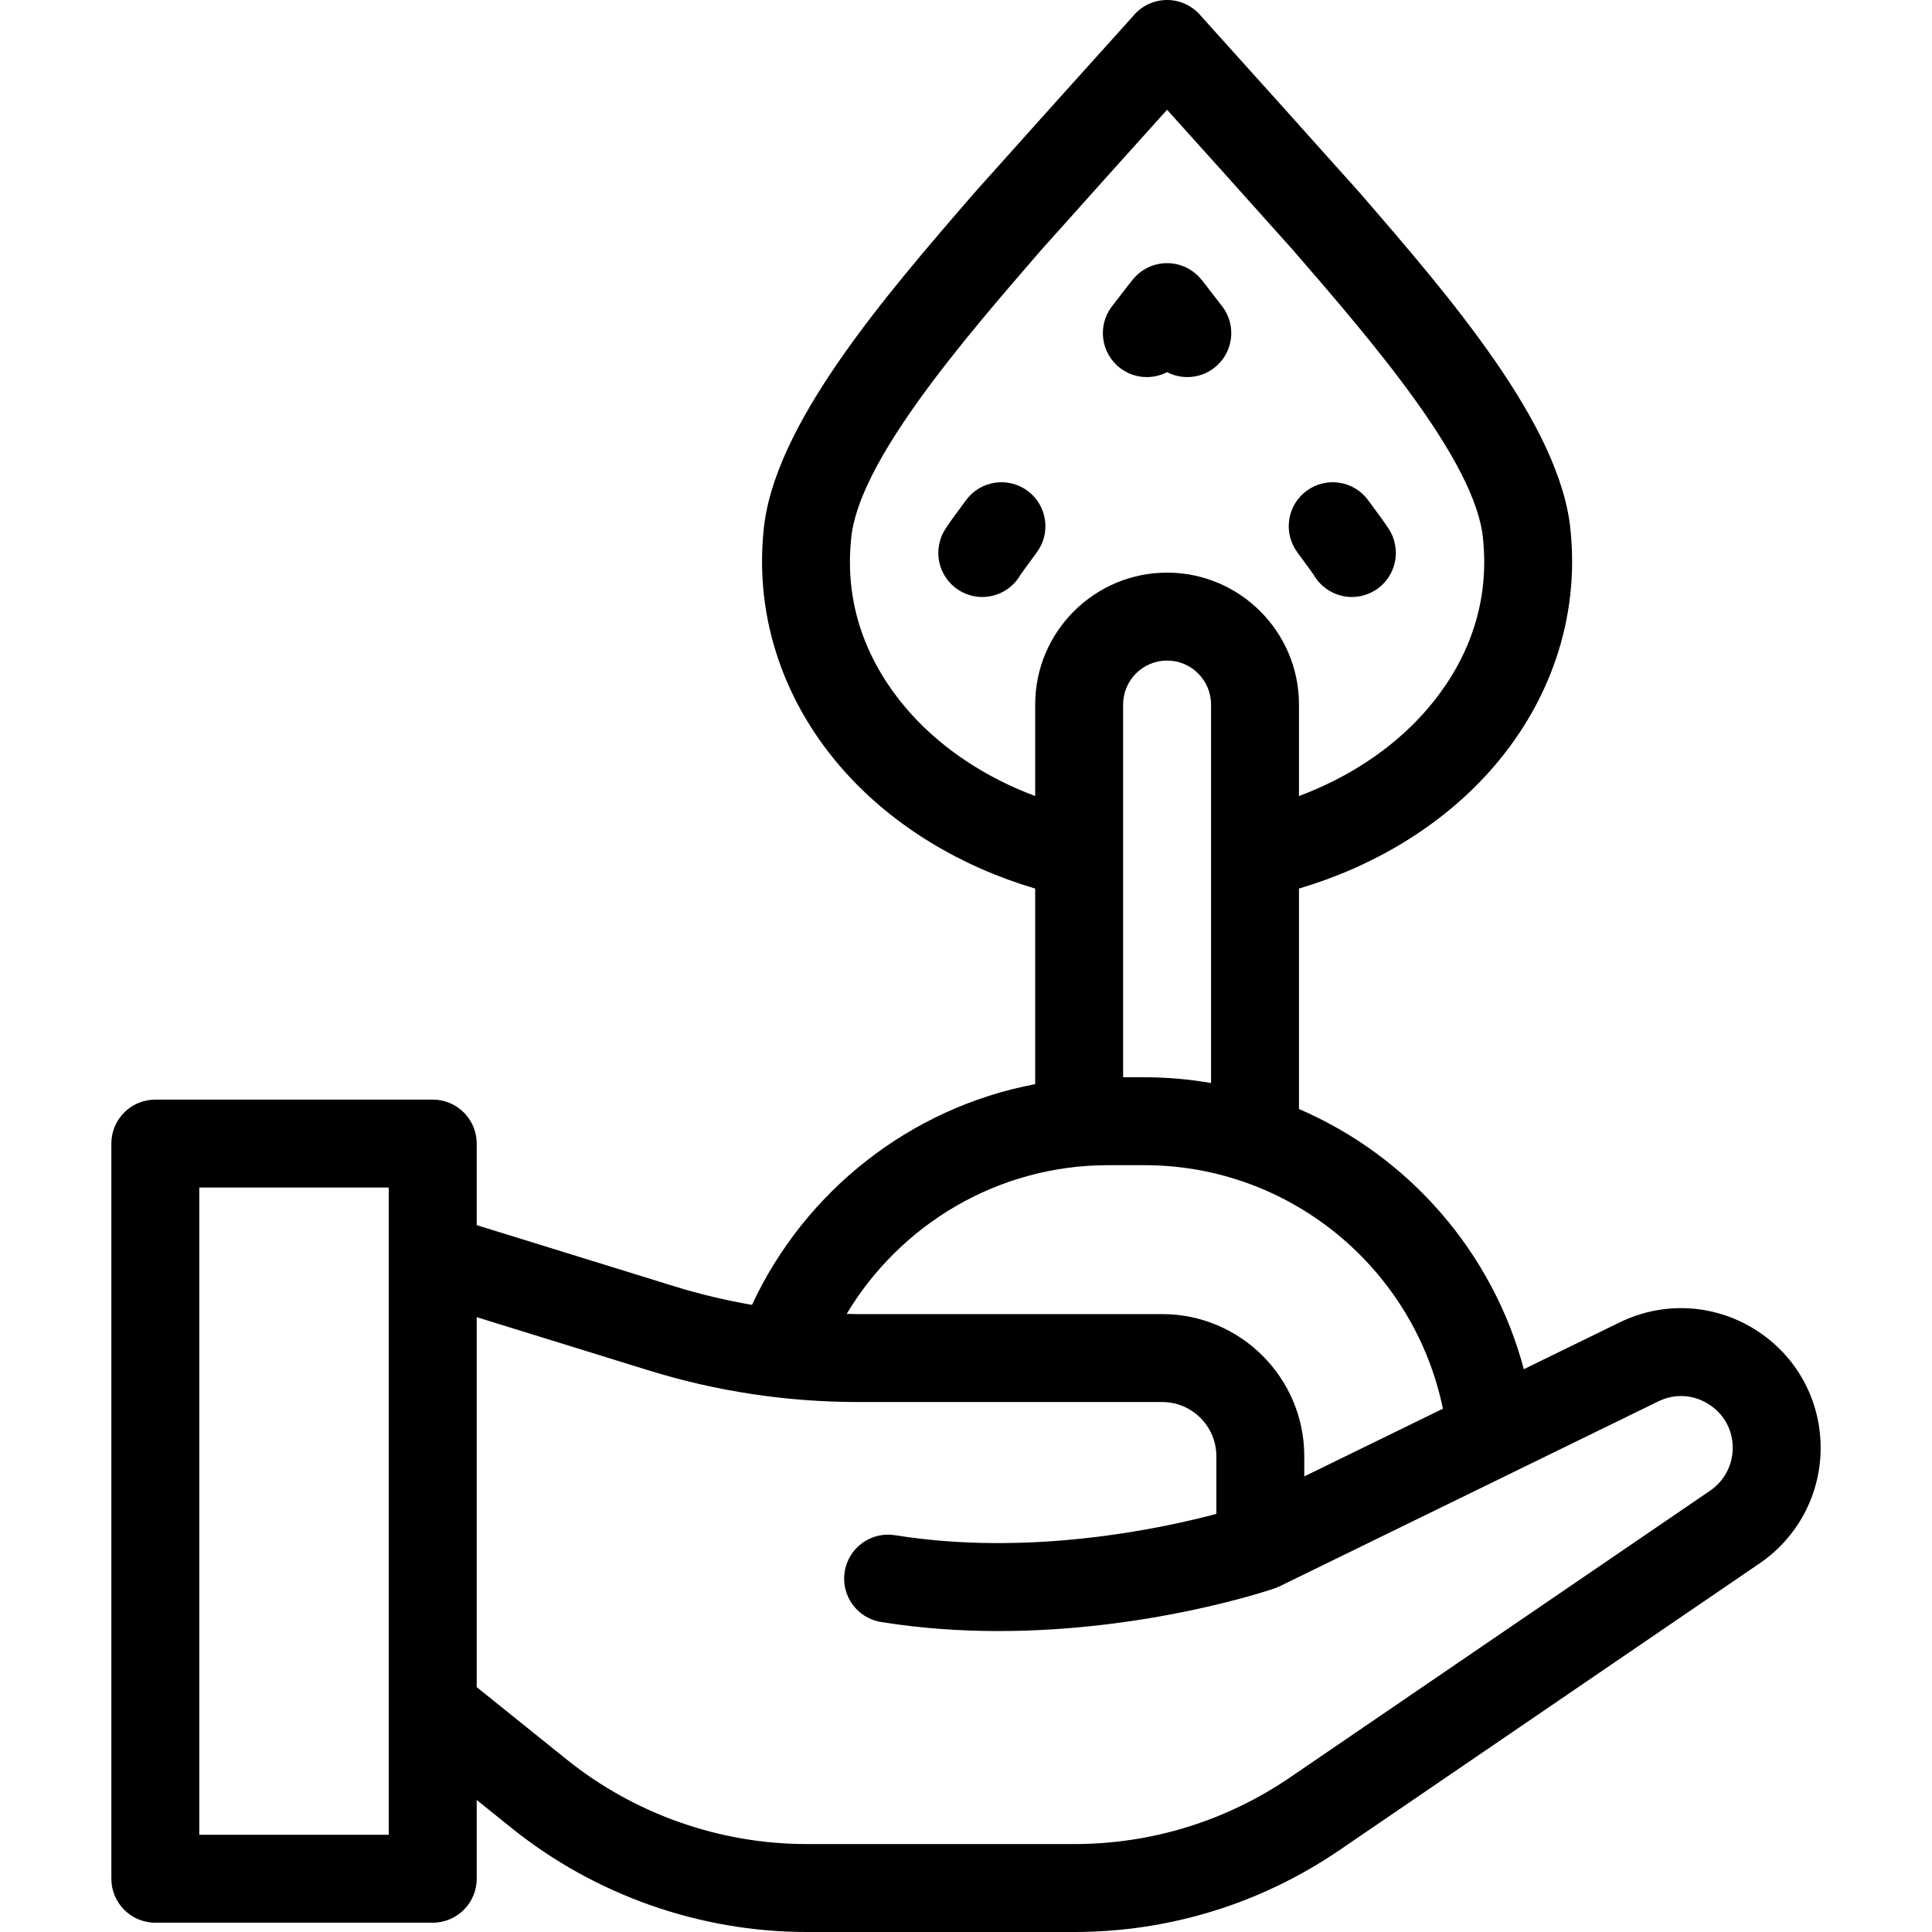 <?xml version="1.0" encoding="iso-8859-1"?>
<!-- Generator: Adobe Illustrator 19.0.0, SVG Export Plug-In . SVG Version: 6.00 Build 0)  -->
<svg version="1.1" id="Layer_1" xmlns="http://www.w3.org/2000/svg" xmlns:xlink="http://www.w3.org/1999/xlink" x="0px" y="0px"
	 viewBox="0 0 512.001 512.001" style="enable-background:new 0 0 512.001 512.001;" xml:space="preserve">
<g>
	<g>
		<g>
			<path d="M272.318,130.076c-5.178-3.819-12.473-2.722-16.293,2.455c-5.655,7.661-6.246,8.462-6.922,10.848
				c-1.752,6.191,1.847,12.632,8.038,14.384c1.06,0.301,2.129,0.444,3.178,0.444c4.141,0,8.009-2.224,10.085-5.824
				c0.344-0.5,1.384-1.971,4.368-6.013C278.593,141.193,277.495,133.898,272.318,130.076z"/>
			<path d="M296.841,97.531c2.113,1.617,4.602,2.4,7.073,2.4c1.858,0,3.706-0.444,5.372-1.307c3.886,2.012,8.746,1.741,12.447-1.093
				c5.11-3.91,6.083-11.224,2.172-16.334c-5.004-6.539-5.542-7.14-5.934-7.578c-2.21-2.471-5.368-3.883-8.684-3.883
				s-6.473,1.412-8.684,3.883c-0.372,0.415-0.934,1.044-5.935,7.577C290.76,86.307,291.732,93.62,296.841,97.531z"/>
			<path d="M348.173,152.381c2.076,3.601,5.944,5.826,10.085,5.826c1.05,0,2.118-0.143,3.18-0.444
				c6.19-1.752,9.789-8.192,8.037-14.384c-0.676-2.386-1.266-3.187-6.921-10.848c-3.82-5.179-11.119-6.275-16.293-2.455
				c-5.177,3.822-6.276,11.116-2.455,16.293C346.787,150.409,347.829,151.881,348.173,152.381z"/>
			<path d="M465.082,352.316c-10.901-6.808-24.305-7.505-35.852-1.867l-25.399,12.403c-8.254-31.048-30.511-56.441-59.588-68.948
				v-58.428c19.634-5.801,37.245-16.365,50.133-30.617c16.415-18.151,24.173-40.931,21.849-64.154
				c-2.52-27.981-32.162-62.213-55.981-89.727c-0.04-0.044-0.078-0.09-0.12-0.134c-14.866-16.645-27.589-30.767-35.19-39.204
				c-3.346-3.714-6.027-6.689-6.662-7.409C316.092,1.592,312.816,0,309.288,0c-3.524,0-6.8,1.59-8.979,4.228
				c-0.629,0.713-3.277,3.654-6.583,7.32c-7.612,8.449-20.353,22.59-35.274,39.297c-0.04,0.044-0.079,0.09-0.119,0.135
				c-23.818,27.511-53.456,61.744-55.98,89.722c-2.326,23.223,5.432,46.003,21.846,64.156c12.891,14.254,30.501,24.82,50.137,30.62
				v51.831c-33.344,6.303-61.118,28.548-75.053,58.497c-6.928-1.201-13.787-2.822-20.533-4.909l-52.419-16.225v-21.615
				c0-6.434-5.216-11.651-11.651-11.651H41.16c-6.435,0-11.651,5.217-11.651,11.651v194.827c0,6.434,5.216,11.651,11.651,11.651
				h73.52c6.435,0,11.651-5.217,11.651-11.651v-20.874l9.235,7.428c22.101,17.776,49.891,27.564,78.252,27.564h70.82
				c25.22,0,49.559-7.515,70.389-21.732l111.313-75.977c10.115-6.903,16.152-18.333,16.152-30.577
				C482.492,370.863,475.984,359.125,465.082,352.316z M103.029,486.231H52.811V314.706h50.217V486.231z M274.335,186.706v24.251
				c-12.857-4.808-24.252-12.219-32.853-21.729c-8.456-9.351-18.086-24.967-15.939-46.251c0.005-0.048,0.009-0.096,0.013-0.143
				c1.812-20.469,29.837-52.859,50.335-76.534c13.772-15.42,25.684-28.651,33.397-37.211c7.698,8.545,19.627,21.795,33.396,37.211
				c20.498,23.674,48.524,56.063,50.336,76.534c0.005,0.048,0.008,0.096,0.014,0.143c2.147,21.287-7.485,36.902-15.942,46.254
				c-8.601,9.511-19.993,16.92-32.85,21.728v-24.252c0-19.273-15.68-34.953-34.953-34.953S274.335,167.433,274.335,186.706z
				 M320.94,186.706v100.303c-5.751-0.989-11.655-1.527-17.684-1.527h-5.618v-98.776c0-6.424,5.227-11.651,11.651-11.651
				S320.94,180.282,320.94,186.706z M293.701,308.784h9.555c38.98,0,71.589,27.756,79.127,64.54l-36.737,17.939v-5.354
				c0-20.765-16.894-37.659-37.66-37.659h-80.6c-1.004,0-2.005-0.038-3.008-0.056C238.497,324.614,264.274,308.784,293.701,308.784z
				 M453.205,395.045L341.89,471.022c-16.942,11.565-36.738,17.677-57.252,17.677h-70.82c-23.068,0-45.672-7.962-63.649-22.42
				l-23.838-19.172v-98.043l45.529,14.092c18.003,5.572,36.685,8.397,55.527,8.397h80.6c7.917,0,14.358,6.44,14.358,14.356V401.2
				c-15.082,4.015-49.716,11.346-85.141,5.645c-6.35-1.021-12.331,3.3-13.354,9.652c-1.022,6.353,3.3,12.332,9.652,13.354
				c10.625,1.71,21.12,2.396,31.126,2.396c39.336,0,71.069-10.598,73.098-11.29c0.001,0,0.003-0.001,0.005-0.001
				c0.012-0.004,0.035-0.012,0.044-0.015c0.431-0.148,0.844-0.324,1.245-0.515c0.029-0.014,0.061-0.022,0.089-0.036l100.347-49.001
				c4.342-2.12,9.183-1.869,13.283,0.692c4.1,2.56,6.451,6.802,6.451,11.635C459.19,388.251,456.953,392.488,453.205,395.045z"/>
		</g>
	</g>
</g>
<g>
</g>
<g>
</g>
<g>
</g>
<g>
</g>
<g>
</g>
<g>
</g>
<g>
</g>
<g>
</g>
<g>
</g>
<g>
</g>
<g>
</g>
<g>
</g>
<g>
</g>
<g>
</g>
<g>
</g>
</svg>
